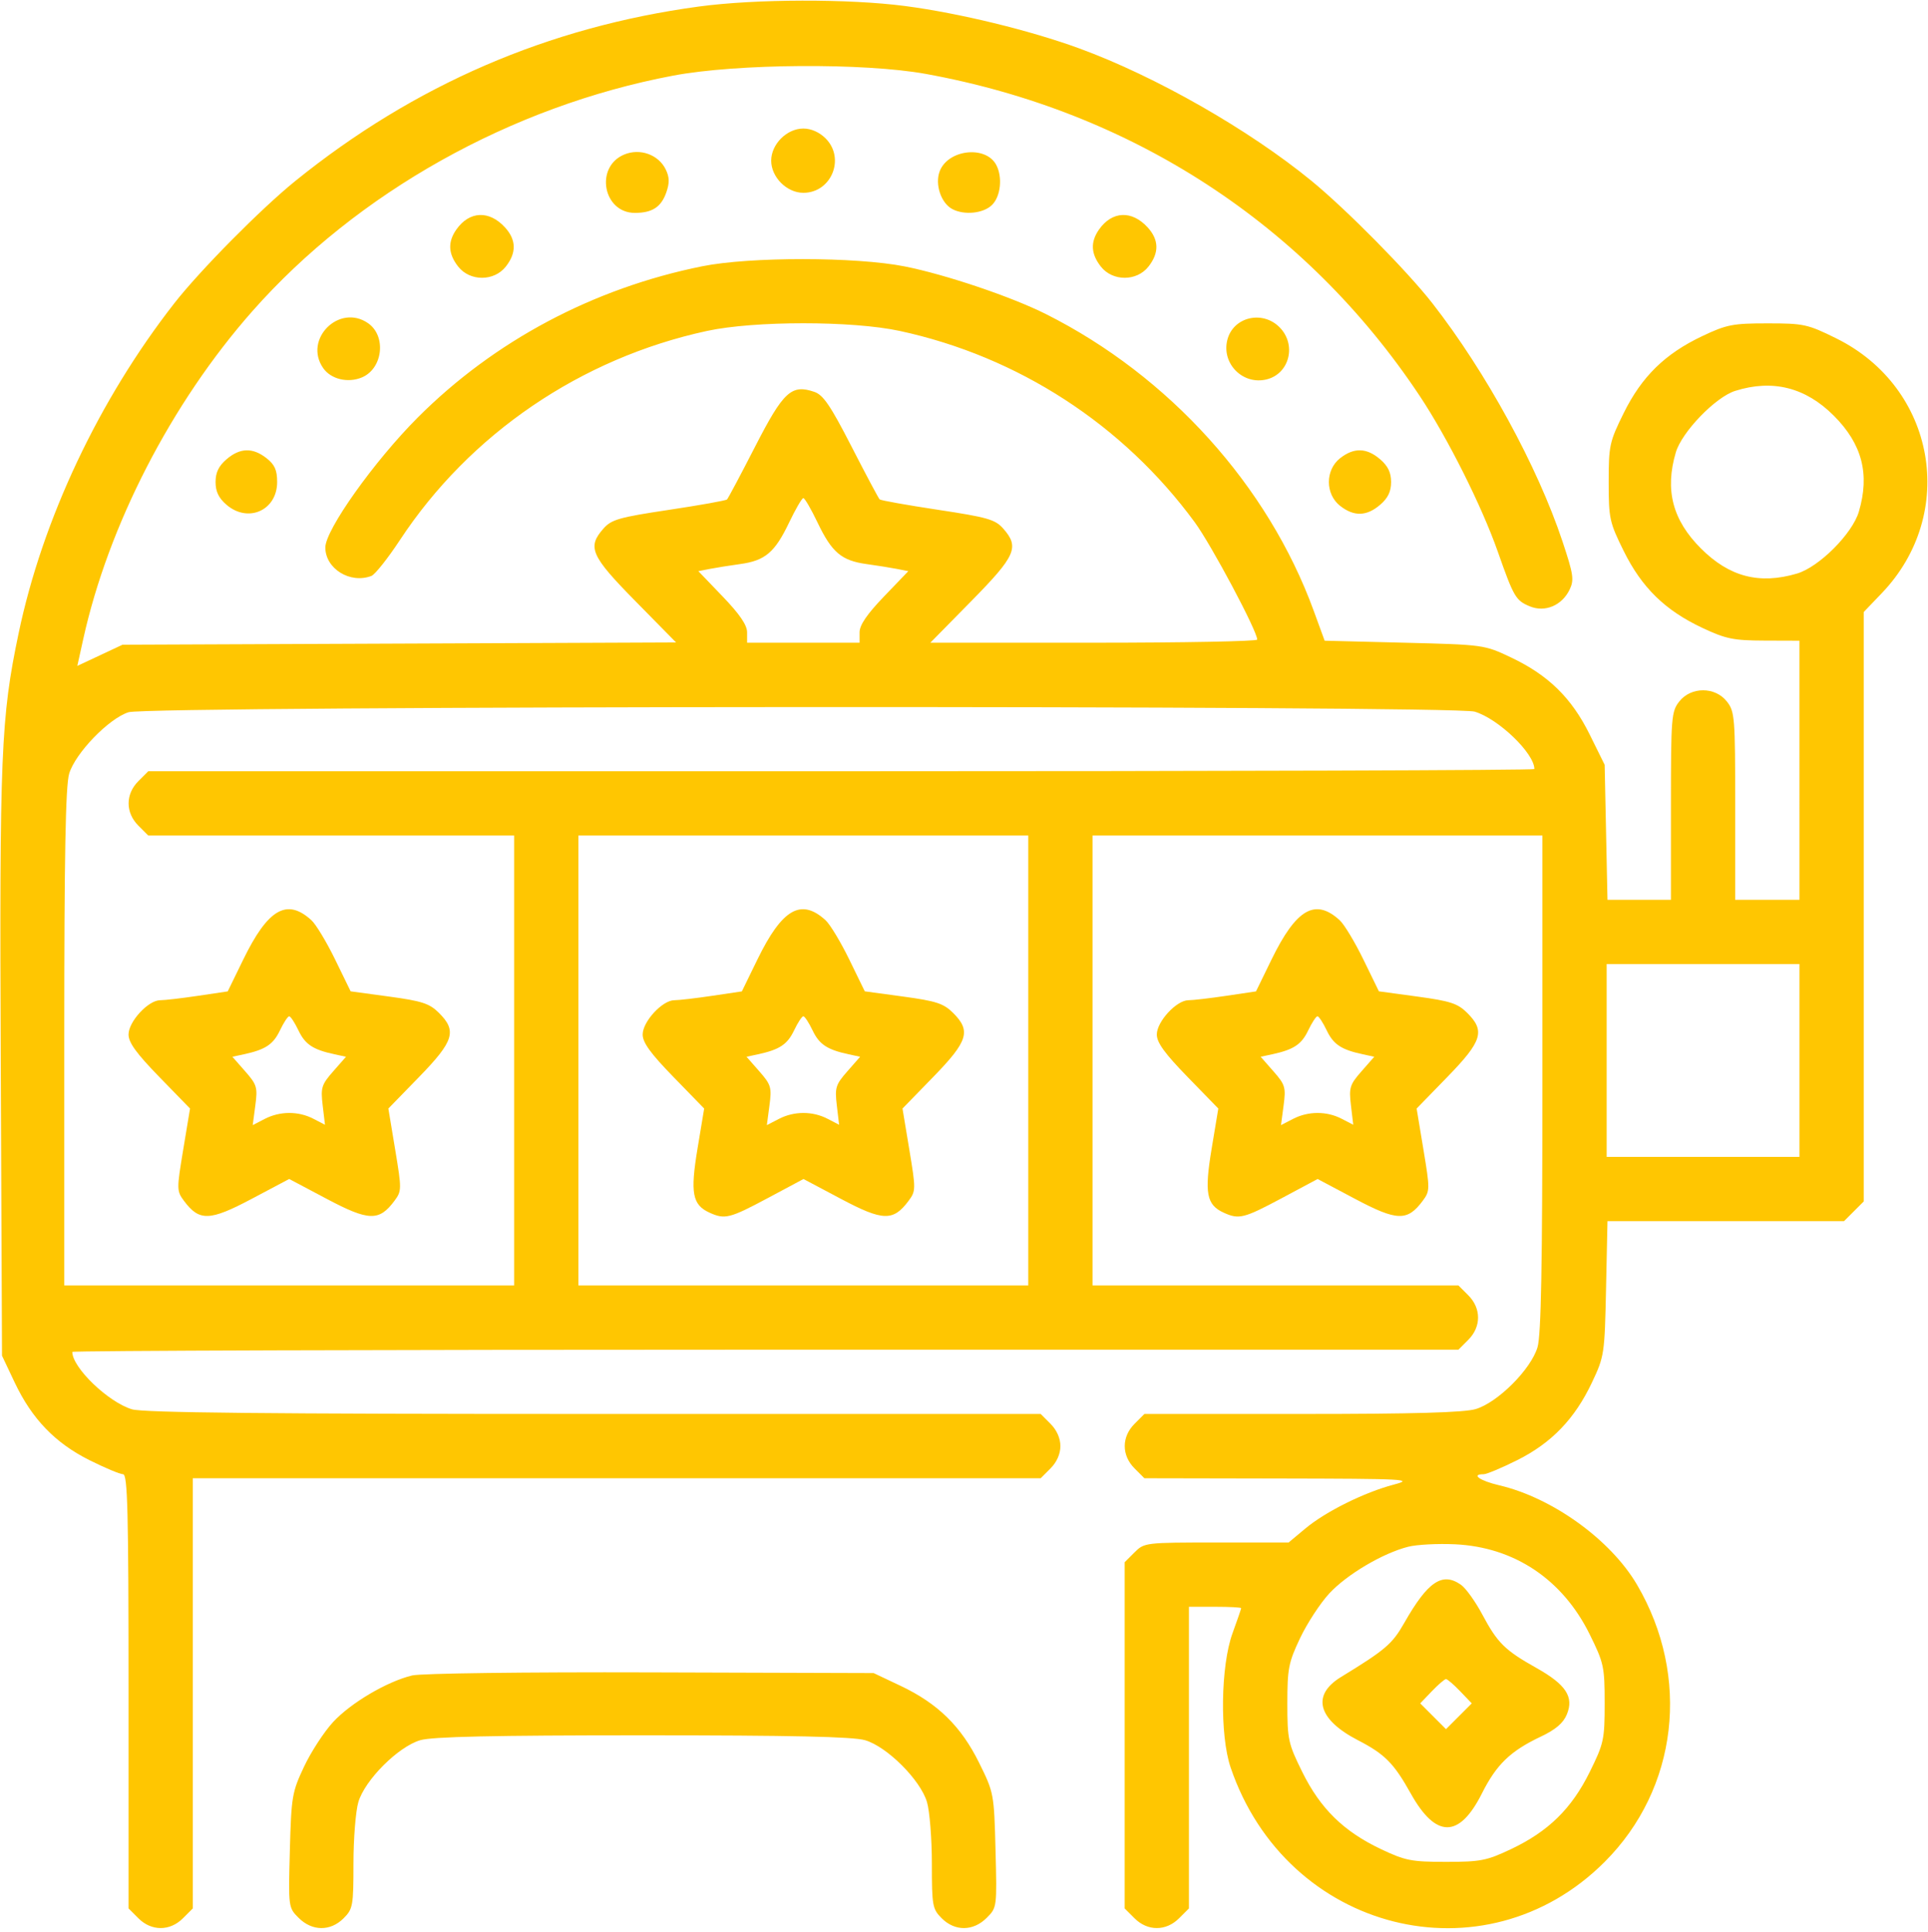 <svg width="480" height="481" viewBox="0 0 480 481" fill="none" xmlns="http://www.w3.org/2000/svg">
<path fill-rule="evenodd" clip-rule="evenodd" d="M225.344 1.501C238.778 3.262 256.383 7.546 268.721 12.058C287.628 18.972 310.928 32.261 326.5 45.014C335.185 52.126 350.389 67.519 356.613 75.5C369.931 92.578 382.784 116.103 388.998 134.775C391.729 142.978 391.935 144.364 390.784 146.766C388.887 150.723 384.654 152.514 380.887 150.953C377.364 149.494 376.887 148.681 372.878 137.289C368.865 125.886 360.359 108.937 353.402 98.482C325.071 55.906 281.826 27.729 230.5 18.402C215.153 15.614 183.486 15.827 167.598 18.825C127.307 26.429 88.888 47.939 62.802 77.5C42.677 100.306 26.975 130.763 20.714 159.138L19.249 165.775L30.5 160.5L168.315 159.934L158.157 149.612C147.084 138.359 146.142 136.209 150.25 131.572C152.233 129.334 154.16 128.784 166.5 126.932C174.2 125.776 180.725 124.609 181 124.339C181.275 124.069 184.425 118.145 188 111.174C195.041 97.445 197.041 95.599 202.75 97.557C204.957 98.314 206.783 101.002 212 111.174C215.575 118.145 218.725 124.061 219 124.319C219.275 124.578 225.8 125.743 233.5 126.907C245.839 128.774 247.767 129.326 249.75 131.568C253.86 136.214 252.918 138.357 241.81 149.645L231.62 160H272.31C294.69 160 313 159.651 313 159.224C313 157.082 301.592 135.663 297.431 129.993C279.603 105.698 253.448 88.74 224 82.385C212.185 79.835 187.796 79.837 176 82.39C144.626 89.178 116.977 108.005 99.576 134.427C96.562 139.004 93.363 143.031 92.466 143.375C87.187 145.4 81.005 141.585 80.995 136.295C80.987 131.923 93.15 114.814 103.981 103.962C123.029 84.878 147.708 71.753 174.818 66.289C186.702 63.894 213.094 63.913 225.241 66.325C235.473 68.357 251.818 73.875 260.434 78.206C291.052 93.597 315.672 120.872 327.047 152L329.788 159.5L349.644 160C369.399 160.497 369.534 160.516 376.18 163.665C385.475 168.068 391.267 173.738 395.765 182.837L399.5 190.392L400.202 224H416V200.635C416 178.511 416.11 177.13 418.073 174.635C421 170.913 427 170.913 429.927 174.635C431.89 177.13 432 178.511 432 200.635V224H448L447.995 159.5L439.247 159.472C431.563 159.447 429.688 159.062 423.82 156.307C414.545 151.952 408.741 146.278 404.235 137.16C400.706 130.02 400.5 129.075 400.5 120C400.5 110.925 400.706 109.98 404.235 102.84C408.733 93.738 414.523 88.069 423.82 83.665C429.869 80.799 431.402 80.5 440.052 80.5C449.067 80.5 450.028 80.71 457.16 84.235C481.914 96.468 487.509 127.822 468.483 147.679L464 152.358V299.091L459.091 304H400.202L399.846 320.75C399.497 337.13 399.42 337.648 396.33 344.18C392.055 353.219 386.277 359.223 377.748 363.49C373.889 365.42 370.117 367 369.366 367C366.13 367 368.42 368.625 373.25 369.756C386.5 372.858 401.003 383.324 407.563 394.517C420.988 417.426 417.736 445.272 399.504 463.504C369.591 493.417 320.289 480.973 306.377 440C303.656 431.985 303.9 414.69 306.849 406.593C308.032 403.345 309 400.532 309 400.343C309 400.155 306.075 400 302.5 400H296V475.091L293.545 477.545C290.298 480.793 285.702 480.793 282.455 477.545L280 475.091V388.909L282.455 386.455C284.878 384.031 285.134 384 302.86 384H320.811L324.953 380.539C330.026 376.301 339.634 371.526 347 369.583C352.121 368.232 350.169 368.127 318.705 368.066L284.909 368L282.455 365.545C279.207 362.298 279.207 357.702 282.455 354.455L284.909 352H324.089C351.927 352 364.459 351.648 367.384 350.784C372.877 349.161 381.161 340.877 382.784 335.384C383.681 332.348 384 315.102 384 269.634V208H272V320H363.091L365.545 322.455C368.793 325.702 368.793 330.298 365.545 333.545L363.091 336H190.545C95.645 336 18 336.247 18 336.55C18 340.464 26.947 349.068 32.858 350.839C35.697 351.69 66.43 352 147.911 352H259.091L261.545 354.455C263.093 356.002 264 358.052 264 360C264 361.948 263.093 363.998 261.545 365.545L259.091 368H48V475.091L45.545 477.545C42.298 480.793 37.702 480.793 34.455 477.545L32 475.091V421.045C32 376.035 31.772 367 30.634 367C29.883 367 26.111 365.42 22.252 363.49C13.726 359.224 7.949 353.223 3.665 344.18L0.5 337.5L0.19 265C-0.14 187.63 0.228 178.7 4.619 157.726C10.569 129.309 24.588 99.58 43.394 75.5C49.775 67.329 64.992 51.95 73.5 45.072C103.117 21.131 136.482 6.707 174 1.627C188.087 -0.28 211.323 -0.337 225.344 1.501ZM205.545 34.455C210.506 39.415 206.991 48 200 48C195.889 48 192 44.111 192 40C192 35.889 195.889 32 200 32C201.948 32 203.998 32.907 205.545 34.455ZM165.743 42.186C166.679 44.111 166.715 45.52 165.888 47.892C164.616 51.539 162.38 53 158.066 53C150.144 53 148.032 41.572 155.383 38.481C159.315 36.828 163.942 38.482 165.743 42.186ZM248.021 41.039C249.637 44.058 249.145 48.855 247 51C244.864 53.136 240.061 53.638 237.071 52.038C234.268 50.538 232.718 45.873 233.947 42.639C236.014 37.202 245.397 36.136 248.021 41.039ZM125.75 56.637C128.554 59.721 128.613 62.951 125.927 66.365C123 70.087 117 70.087 114.073 66.365C111.586 63.204 111.436 60.25 113.607 57.151C116.86 52.507 121.805 52.297 125.75 56.637ZM285.75 56.637C288.554 59.721 288.613 62.951 285.927 66.365C283 70.087 277 70.087 274.073 66.365C271.586 63.204 271.436 60.25 273.607 57.151C276.86 52.507 281.805 52.297 285.75 56.637ZM91.663 80.477C96.261 83.697 95.303 91.804 90.068 93.972C86.591 95.412 82.395 94.402 80.477 91.663C75.443 84.476 84.476 75.443 91.663 80.477ZM318.545 81.455C322.846 85.755 321.072 93.012 315.37 94.443C309.454 95.928 304.072 90.546 305.557 84.63C306.988 78.928 314.245 77.154 318.545 81.455ZM432 97.307C427.092 98.854 418.721 107.522 417.216 112.616C414.446 121.992 416.399 129.467 423.466 136.534C430.533 143.601 438.008 145.554 447.384 142.784C452.877 141.161 461.161 132.877 462.784 127.384C465.554 118.008 463.601 110.533 456.534 103.466C449.497 96.43 441.307 94.374 432 97.307ZM66.365 114.073C68.398 115.671 69 117.027 69 120C69 127.045 61.772 130.288 56.389 125.658C54.444 123.985 53.667 122.37 53.667 120C53.667 117.63 54.444 116.015 56.389 114.342C59.75 111.45 62.923 111.365 66.365 114.073ZM343.611 114.342C345.556 116.015 346.333 117.63 346.333 120C346.333 122.37 345.556 123.985 343.611 125.658C340.25 128.55 337.077 128.635 333.635 125.927C329.913 123 329.913 117 333.635 114.073C337.077 111.365 340.25 111.45 343.611 114.342ZM196.445 130.115C192.903 137.526 190.489 139.568 184.262 140.423C181.643 140.782 178.232 141.326 176.682 141.632L173.864 142.189L179.932 148.508C184.163 152.914 186 155.61 186 157.413V160H214V157.413C214 155.61 215.837 152.914 220.068 148.508L226.136 142.189L223.318 141.632C221.768 141.326 218.357 140.782 215.738 140.423C209.511 139.568 207.097 137.526 203.555 130.115C201.948 126.752 200.348 124 200 124C199.652 124 198.052 126.752 196.445 130.115ZM32 177.307C27.092 178.854 18.721 187.522 17.216 192.616C16.319 195.652 16 212.898 16 258.366V320H128V208H36.909L34.455 205.545C31.207 202.298 31.207 197.702 34.455 194.455L36.909 192H209.455C304.355 192 382 191.753 382 191.45C382 187.536 373.053 178.932 367.142 177.161C361.761 175.548 37.129 175.691 32 177.307ZM144 320H256V208H144V320ZM77.537 229.089C78.658 230.112 81.312 234.513 83.436 238.869L87.297 246.788L96.899 248.093C105.054 249.202 106.914 249.808 109.25 252.122C113.809 256.638 113.031 259.17 104.344 268.097L96.688 275.965L98.385 286.188C100.03 296.088 100.023 296.492 98.19 298.956C94.386 304.066 91.804 303.992 81.398 298.479L72 293.5L62.602 298.479C52.196 303.992 49.614 304.066 45.81 298.956C43.977 296.492 43.97 296.088 45.615 286.188L47.312 275.965L39.656 268.097C33.959 262.243 32 259.541 32 257.538C32 254.32 36.911 249 39.882 249C41.002 249 45.243 248.505 49.307 247.901L56.696 246.802L60.561 238.876C66.718 226.246 71.44 223.524 77.537 229.089ZM205.537 229.089C206.658 230.112 209.312 234.513 211.436 238.869L215.297 246.788L224.899 248.093C233.054 249.202 234.914 249.808 237.25 252.122C241.809 256.638 241.031 259.17 232.344 268.097L224.688 275.965L226.385 286.188C228.03 296.088 228.023 296.492 226.19 298.956C222.386 304.065 219.803 303.992 209.417 298.482L200.038 293.506L191.154 298.253C181.679 303.316 180.459 303.622 176.657 301.89C172.364 299.934 171.816 297.019 173.656 285.936L175.312 275.965L167.656 268.097C161.959 262.243 160 259.541 160 257.538C160 254.32 164.911 249 167.882 249C169.002 249 173.243 248.505 177.307 247.901L184.696 246.802L188.561 238.876C194.718 226.246 199.44 223.524 205.537 229.089ZM333.537 229.089C334.658 230.112 337.312 234.513 339.436 238.869L343.297 246.788L352.899 248.093C361.054 249.202 362.914 249.808 365.25 252.122C369.809 256.638 369.031 259.17 360.344 268.097L352.688 275.965L354.385 286.188C356.03 296.088 356.023 296.492 354.19 298.956C350.386 304.065 347.803 303.992 337.417 298.482L328.038 293.506L319.154 298.253C309.679 303.316 308.459 303.622 304.657 301.89C300.364 299.934 299.816 297.019 301.656 285.936L303.312 275.965L295.656 268.097C289.959 262.243 288 259.541 288 257.538C288 254.32 292.911 249 295.882 249C297.002 249 301.243 248.505 305.307 247.901L312.696 246.802L316.561 238.876C322.718 226.246 327.44 223.524 333.537 229.089ZM400 288H448V240H400V288ZM69.693 256.518C68.024 260.017 66.065 261.311 60.679 262.468L57.858 263.074L61.037 266.695C63.968 270.033 64.165 270.697 63.567 275.204L62.919 280.093L65.91 278.547C69.693 276.59 74.274 276.573 78.003 278.501L80.906 280.003L80.334 275.172C79.813 270.771 80.046 270.017 82.952 266.707L86.142 263.074L83.321 262.468C77.935 261.311 75.976 260.017 74.307 256.518C73.384 254.583 72.346 253 72 253C71.654 253 70.616 254.583 69.693 256.518ZM197.693 256.518C196.024 260.017 194.065 261.311 188.679 262.468L185.858 263.074L189.037 266.695C191.968 270.033 192.165 270.697 191.567 275.204L190.919 280.093L193.91 278.547C197.693 276.59 202.274 276.573 206.003 278.501L208.906 280.003L208.334 275.172C207.813 270.771 208.046 270.017 210.952 266.707L214.142 263.074L211.321 262.468C205.935 261.311 203.976 260.017 202.307 256.518C201.384 254.583 200.346 253 200 253C199.654 253 198.616 254.583 197.693 256.518ZM325.693 256.518C324.024 260.017 322.065 261.311 316.679 262.468L313.858 263.074L317.037 266.695C319.968 270.033 320.165 270.697 319.567 275.204L318.919 280.093L321.91 278.547C325.693 276.59 330.274 276.573 334.003 278.501L336.906 280.003L336.334 275.172C335.813 270.771 336.046 270.017 338.952 266.707L342.142 263.074L339.321 262.468C333.935 261.311 331.976 260.017 330.307 256.518C329.384 254.583 328.346 253 328 253C327.654 253 326.616 254.583 325.693 256.518ZM350.618 385.048C344.29 386.638 335.284 391.968 330.912 396.711C328.667 399.147 325.405 404.147 323.665 407.82C320.799 413.869 320.5 415.402 320.5 424.052C320.5 433.067 320.71 434.028 324.235 441.16C328.733 450.262 334.523 455.931 343.82 460.335C349.861 463.197 351.409 463.5 360 463.5C368.591 463.5 370.139 463.197 376.18 460.335C385.477 455.931 391.267 450.262 395.765 441.16C399.294 434.02 399.5 433.075 399.5 424C399.5 414.925 399.294 413.98 395.765 406.84C389.008 393.167 377.003 385.144 362.249 384.442C357.987 384.239 352.753 384.512 350.618 385.048ZM363.732 394.525C364.93 395.364 367.322 398.7 369.048 401.938C372.81 408.996 374.657 410.822 382.479 415.209C389.873 419.356 391.893 422.43 390.088 426.789C389.188 428.96 387.305 430.568 383.62 432.313C376.031 435.906 372.574 439.238 368.95 446.451C363.303 457.688 357.488 457.698 351.223 446.479C347.009 438.931 344.773 436.678 338.05 433.204C328.084 428.054 326.457 422.014 333.822 417.506C344.961 410.689 346.616 409.274 349.618 404C355.491 393.681 359.084 391.269 363.732 394.525ZM224.18 419.665C233.47 424.066 239.268 429.739 243.756 438.821C247.446 446.287 247.485 446.496 247.85 460.616C248.217 474.804 248.207 474.884 245.655 477.436C242.297 480.794 237.748 480.839 234.455 477.545C232.141 475.232 232 474.448 232 463.911C232 457.763 231.453 450.88 230.784 448.616C229.161 443.123 220.877 434.839 215.384 433.216C212.387 432.331 197.329 432 160 432C122.671 432 107.613 432.331 104.616 433.216C99.123 434.839 90.839 443.123 89.216 448.616C88.547 450.88 88 457.763 88 463.911C88 474.448 87.859 475.232 85.545 477.545C82.252 480.839 77.703 480.794 74.345 477.436C71.793 474.884 71.783 474.807 72.162 460.686C72.523 447.258 72.711 446.143 75.686 439.82C77.415 436.147 80.667 431.147 82.912 428.711C87.319 423.93 96.377 418.589 102.618 417.092C104.82 416.564 130.512 416.234 162 416.331L217.5 416.5L224.18 419.665ZM356.479 421.022L353.583 424.045L360 430.462L366.417 424.045L363.521 421.022C361.929 419.36 360.344 418 360 418C359.656 418 358.071 419.36 356.479 421.022Z" fill="#FFC601"/>
</svg>
